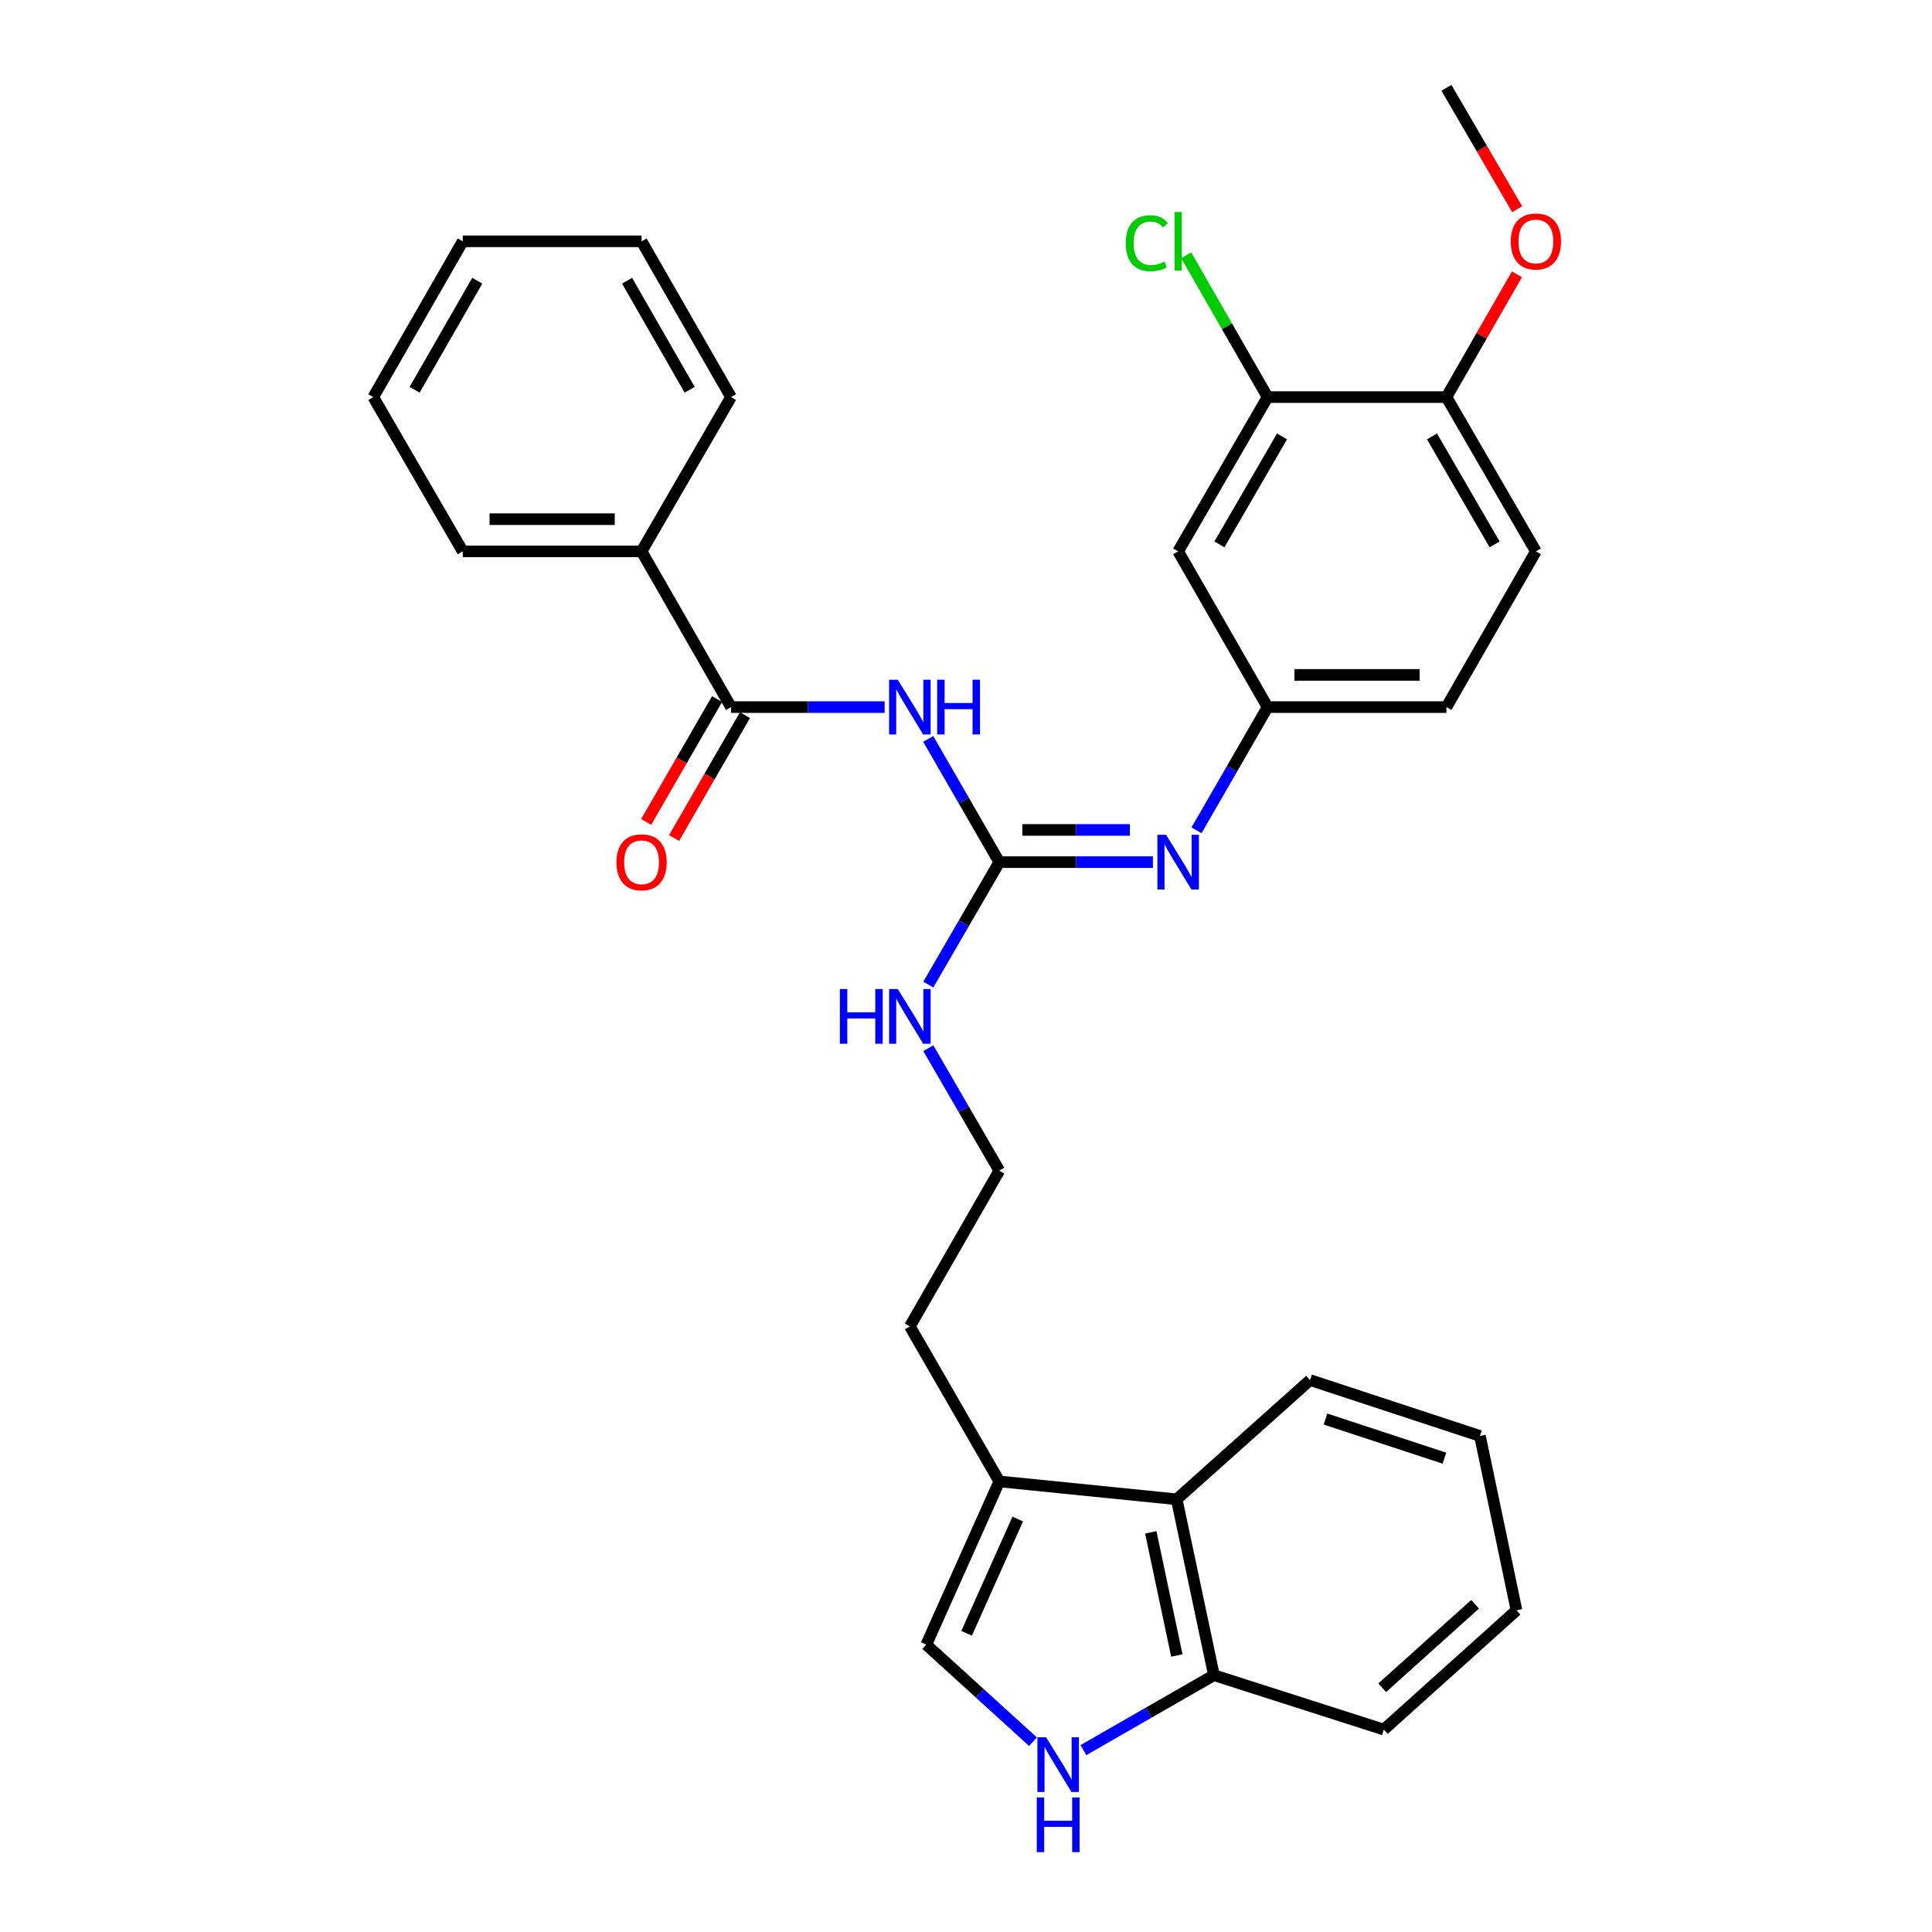 <?xml version='1.0' encoding='iso-8859-1'?>
<svg version='1.1' baseProfile='full'
              xmlns='http://www.w3.org/2000/svg'
                      xmlns:rdkit='http://www.rdkit.org/xml'
                      xmlns:xlink='http://www.w3.org/1999/xlink'
                  xml:space='preserve'
width='1000px' height='1000px' viewBox='0 0 1000 1000'>
<!-- END OF HEADER -->
<rect style='opacity:1.0;fill:#FFFFFF;stroke:none' width='1000' height='1000' x='0' y='0'> </rect>
<path class='bond-0' d='M 480.449,382.468 L 498.844,414.354' style='fill:none;fill-rule:evenodd;stroke:#0000FF;stroke-width:6px;stroke-linecap:butt;stroke-linejoin:miter;stroke-opacity:1' />
<path class='bond-0' d='M 498.844,414.354 L 517.239,446.24' style='fill:none;fill-rule:evenodd;stroke:#000000;stroke-width:6px;stroke-linecap:butt;stroke-linejoin:miter;stroke-opacity:1' />
<path class='bond-1' d='M 457.89,365.992 L 418.131,365.992' style='fill:none;fill-rule:evenodd;stroke:#0000FF;stroke-width:6px;stroke-linecap:butt;stroke-linejoin:miter;stroke-opacity:1' />
<path class='bond-1' d='M 418.131,365.992 L 378.372,365.992' style='fill:none;fill-rule:evenodd;stroke:#000000;stroke-width:6px;stroke-linecap:butt;stroke-linejoin:miter;stroke-opacity:1' />
<path class='bond-4' d='M 517.239,446.24 L 556.998,446.24' style='fill:none;fill-rule:evenodd;stroke:#000000;stroke-width:6px;stroke-linecap:butt;stroke-linejoin:miter;stroke-opacity:1' />
<path class='bond-4' d='M 556.998,446.24 L 596.756,446.24' style='fill:none;fill-rule:evenodd;stroke:#0000FF;stroke-width:6px;stroke-linecap:butt;stroke-linejoin:miter;stroke-opacity:1' />
<path class='bond-4' d='M 529.167,429.574 L 556.998,429.574' style='fill:none;fill-rule:evenodd;stroke:#000000;stroke-width:6px;stroke-linecap:butt;stroke-linejoin:miter;stroke-opacity:1' />
<path class='bond-4' d='M 556.998,429.574 L 584.829,429.574' style='fill:none;fill-rule:evenodd;stroke:#0000FF;stroke-width:6px;stroke-linecap:butt;stroke-linejoin:miter;stroke-opacity:1' />
<path class='bond-14' d='M 517.239,446.24 L 498.866,477.926' style='fill:none;fill-rule:evenodd;stroke:#000000;stroke-width:6px;stroke-linecap:butt;stroke-linejoin:miter;stroke-opacity:1' />
<path class='bond-14' d='M 498.866,477.926 L 480.492,509.613' style='fill:none;fill-rule:evenodd;stroke:#0000FF;stroke-width:6px;stroke-linecap:butt;stroke-linejoin:miter;stroke-opacity:1' />
<path class='bond-12' d='M 371.154,361.828 L 352.806,393.634' style='fill:none;fill-rule:evenodd;stroke:#000000;stroke-width:6px;stroke-linecap:butt;stroke-linejoin:miter;stroke-opacity:1' />
<path class='bond-12' d='M 352.806,393.634 L 334.457,425.439' style='fill:none;fill-rule:evenodd;stroke:#FF0000;stroke-width:6px;stroke-linecap:butt;stroke-linejoin:miter;stroke-opacity:1' />
<path class='bond-12' d='M 385.591,370.156 L 367.242,401.962' style='fill:none;fill-rule:evenodd;stroke:#000000;stroke-width:6px;stroke-linecap:butt;stroke-linejoin:miter;stroke-opacity:1' />
<path class='bond-12' d='M 367.242,401.962 L 348.893,433.768' style='fill:none;fill-rule:evenodd;stroke:#FF0000;stroke-width:6px;stroke-linecap:butt;stroke-linejoin:miter;stroke-opacity:1' />
<path class='bond-13' d='M 378.372,365.992 L 332.077,285.392' style='fill:none;fill-rule:evenodd;stroke:#000000;stroke-width:6px;stroke-linecap:butt;stroke-linejoin:miter;stroke-opacity:1' />
<path class='bond-2' d='M 534.663,901.491 L 507.049,876.378' style='fill:none;fill-rule:evenodd;stroke:#0000FF;stroke-width:6px;stroke-linecap:butt;stroke-linejoin:miter;stroke-opacity:1' />
<path class='bond-2' d='M 507.049,876.378 L 479.434,851.266' style='fill:none;fill-rule:evenodd;stroke:#000000;stroke-width:6px;stroke-linecap:butt;stroke-linejoin:miter;stroke-opacity:1' />
<path class='bond-33' d='M 560.774,905.856 L 594.551,886.463' style='fill:none;fill-rule:evenodd;stroke:#0000FF;stroke-width:6px;stroke-linecap:butt;stroke-linejoin:miter;stroke-opacity:1' />
<path class='bond-33' d='M 594.551,886.463 L 628.328,867.071' style='fill:none;fill-rule:evenodd;stroke:#000000;stroke-width:6px;stroke-linecap:butt;stroke-linejoin:miter;stroke-opacity:1' />
<path class='bond-3' d='M 479.434,851.266 L 517.239,766.777' style='fill:none;fill-rule:evenodd;stroke:#000000;stroke-width:6px;stroke-linecap:butt;stroke-linejoin:miter;stroke-opacity:1' />
<path class='bond-3' d='M 500.318,845.399 L 526.781,786.257' style='fill:none;fill-rule:evenodd;stroke:#000000;stroke-width:6px;stroke-linecap:butt;stroke-linejoin:miter;stroke-opacity:1' />
<path class='bond-10' d='M 619.316,429.764 L 637.71,397.878' style='fill:none;fill-rule:evenodd;stroke:#0000FF;stroke-width:6px;stroke-linecap:butt;stroke-linejoin:miter;stroke-opacity:1' />
<path class='bond-10' d='M 637.71,397.878 L 656.105,365.992' style='fill:none;fill-rule:evenodd;stroke:#000000;stroke-width:6px;stroke-linecap:butt;stroke-linejoin:miter;stroke-opacity:1' />
<path class='bond-5' d='M 517.239,766.777 L 470.944,686.548' style='fill:none;fill-rule:evenodd;stroke:#000000;stroke-width:6px;stroke-linecap:butt;stroke-linejoin:miter;stroke-opacity:1' />
<path class='bond-6' d='M 517.239,766.777 L 609.051,776.036' style='fill:none;fill-rule:evenodd;stroke:#000000;stroke-width:6px;stroke-linecap:butt;stroke-linejoin:miter;stroke-opacity:1' />
<path class='bond-9' d='M 609.051,776.036 L 628.328,867.071' style='fill:none;fill-rule:evenodd;stroke:#000000;stroke-width:6px;stroke-linecap:butt;stroke-linejoin:miter;stroke-opacity:1' />
<path class='bond-9' d='M 595.638,793.144 L 609.132,856.868' style='fill:none;fill-rule:evenodd;stroke:#000000;stroke-width:6px;stroke-linecap:butt;stroke-linejoin:miter;stroke-opacity:1' />
<path class='bond-21' d='M 609.051,776.036 L 678.086,714.325' style='fill:none;fill-rule:evenodd;stroke:#000000;stroke-width:6px;stroke-linecap:butt;stroke-linejoin:miter;stroke-opacity:1' />
<path class='bond-7' d='M 656.105,205.543 L 609.81,285.392' style='fill:none;fill-rule:evenodd;stroke:#000000;stroke-width:6px;stroke-linecap:butt;stroke-linejoin:miter;stroke-opacity:1' />
<path class='bond-7' d='M 663.579,225.879 L 631.173,281.774' style='fill:none;fill-rule:evenodd;stroke:#000000;stroke-width:6px;stroke-linecap:butt;stroke-linejoin:miter;stroke-opacity:1' />
<path class='bond-16' d='M 656.105,205.543 L 635.04,168.851' style='fill:none;fill-rule:evenodd;stroke:#000000;stroke-width:6px;stroke-linecap:butt;stroke-linejoin:miter;stroke-opacity:1' />
<path class='bond-16' d='M 635.04,168.851 L 613.975,132.16' style='fill:none;fill-rule:evenodd;stroke:#00CC00;stroke-width:6px;stroke-linecap:butt;stroke-linejoin:miter;stroke-opacity:1' />
<path class='bond-32' d='M 656.105,205.543 L 748.668,205.543' style='fill:none;fill-rule:evenodd;stroke:#000000;stroke-width:6px;stroke-linecap:butt;stroke-linejoin:miter;stroke-opacity:1' />
<path class='bond-8' d='M 609.81,285.392 L 656.105,365.992' style='fill:none;fill-rule:evenodd;stroke:#000000;stroke-width:6px;stroke-linecap:butt;stroke-linejoin:miter;stroke-opacity:1' />
<path class='bond-22' d='M 628.328,867.071 L 716.27,895.227' style='fill:none;fill-rule:evenodd;stroke:#000000;stroke-width:6px;stroke-linecap:butt;stroke-linejoin:miter;stroke-opacity:1' />
<path class='bond-17' d='M 656.105,365.992 L 748.668,365.992' style='fill:none;fill-rule:evenodd;stroke:#000000;stroke-width:6px;stroke-linecap:butt;stroke-linejoin:miter;stroke-opacity:1' />
<path class='bond-17' d='M 669.99,349.326 L 734.783,349.326' style='fill:none;fill-rule:evenodd;stroke:#000000;stroke-width:6px;stroke-linecap:butt;stroke-linejoin:miter;stroke-opacity:1' />
<path class='bond-11' d='M 748.668,205.543 L 794.972,285.392' style='fill:none;fill-rule:evenodd;stroke:#000000;stroke-width:6px;stroke-linecap:butt;stroke-linejoin:miter;stroke-opacity:1' />
<path class='bond-11' d='M 741.196,225.881 L 773.609,281.775' style='fill:none;fill-rule:evenodd;stroke:#000000;stroke-width:6px;stroke-linecap:butt;stroke-linejoin:miter;stroke-opacity:1' />
<path class='bond-19' d='M 748.668,205.543 L 766.915,173.767' style='fill:none;fill-rule:evenodd;stroke:#000000;stroke-width:6px;stroke-linecap:butt;stroke-linejoin:miter;stroke-opacity:1' />
<path class='bond-19' d='M 766.915,173.767 L 785.161,141.991' style='fill:none;fill-rule:evenodd;stroke:#FF0000;stroke-width:6px;stroke-linecap:butt;stroke-linejoin:miter;stroke-opacity:1' />
<path class='bond-23' d='M 332.077,285.392 L 239.515,285.392' style='fill:none;fill-rule:evenodd;stroke:#000000;stroke-width:6px;stroke-linecap:butt;stroke-linejoin:miter;stroke-opacity:1' />
<path class='bond-23' d='M 318.193,268.726 L 253.4,268.726' style='fill:none;fill-rule:evenodd;stroke:#000000;stroke-width:6px;stroke-linecap:butt;stroke-linejoin:miter;stroke-opacity:1' />
<path class='bond-24' d='M 332.077,285.392 L 378.372,205.543' style='fill:none;fill-rule:evenodd;stroke:#000000;stroke-width:6px;stroke-linecap:butt;stroke-linejoin:miter;stroke-opacity:1' />
<path class='bond-18' d='M 480.491,542.548 L 498.865,574.239' style='fill:none;fill-rule:evenodd;stroke:#0000FF;stroke-width:6px;stroke-linecap:butt;stroke-linejoin:miter;stroke-opacity:1' />
<path class='bond-18' d='M 498.865,574.239 L 517.239,605.93' style='fill:none;fill-rule:evenodd;stroke:#000000;stroke-width:6px;stroke-linecap:butt;stroke-linejoin:miter;stroke-opacity:1' />
<path class='bond-15' d='M 794.972,285.392 L 748.668,365.992' style='fill:none;fill-rule:evenodd;stroke:#000000;stroke-width:6px;stroke-linecap:butt;stroke-linejoin:miter;stroke-opacity:1' />
<path class='bond-20' d='M 517.239,605.93 L 470.944,686.548' style='fill:none;fill-rule:evenodd;stroke:#000000;stroke-width:6px;stroke-linecap:butt;stroke-linejoin:miter;stroke-opacity:1' />
<path class='bond-25' d='M 785.286,108.287 L 766.977,76.871' style='fill:none;fill-rule:evenodd;stroke:#FF0000;stroke-width:6px;stroke-linecap:butt;stroke-linejoin:miter;stroke-opacity:1' />
<path class='bond-25' d='M 766.977,76.871 L 748.668,45.455' style='fill:none;fill-rule:evenodd;stroke:#000000;stroke-width:6px;stroke-linecap:butt;stroke-linejoin:miter;stroke-opacity:1' />
<path class='bond-26' d='M 678.086,714.325 L 766.028,743.25' style='fill:none;fill-rule:evenodd;stroke:#000000;stroke-width:6px;stroke-linecap:butt;stroke-linejoin:miter;stroke-opacity:1' />
<path class='bond-26' d='M 686.07,734.495 L 747.63,754.743' style='fill:none;fill-rule:evenodd;stroke:#000000;stroke-width:6px;stroke-linecap:butt;stroke-linejoin:miter;stroke-opacity:1' />
<path class='bond-34' d='M 716.27,895.227 L 784.935,833.507' style='fill:none;fill-rule:evenodd;stroke:#000000;stroke-width:6px;stroke-linecap:butt;stroke-linejoin:miter;stroke-opacity:1' />
<path class='bond-34' d='M 715.429,873.574 L 763.494,830.37' style='fill:none;fill-rule:evenodd;stroke:#000000;stroke-width:6px;stroke-linecap:butt;stroke-linejoin:miter;stroke-opacity:1' />
<path class='bond-28' d='M 239.515,285.392 L 193.211,205.543' style='fill:none;fill-rule:evenodd;stroke:#000000;stroke-width:6px;stroke-linecap:butt;stroke-linejoin:miter;stroke-opacity:1' />
<path class='bond-29' d='M 378.372,205.543 L 332.077,124.906' style='fill:none;fill-rule:evenodd;stroke:#000000;stroke-width:6px;stroke-linecap:butt;stroke-linejoin:miter;stroke-opacity:1' />
<path class='bond-29' d='M 356.975,201.745 L 324.568,145.3' style='fill:none;fill-rule:evenodd;stroke:#000000;stroke-width:6px;stroke-linecap:butt;stroke-linejoin:miter;stroke-opacity:1' />
<path class='bond-27' d='M 766.028,743.25 L 784.935,833.507' style='fill:none;fill-rule:evenodd;stroke:#000000;stroke-width:6px;stroke-linecap:butt;stroke-linejoin:miter;stroke-opacity:1' />
<path class='bond-31' d='M 193.211,205.543 L 239.515,124.906' style='fill:none;fill-rule:evenodd;stroke:#000000;stroke-width:6px;stroke-linecap:butt;stroke-linejoin:miter;stroke-opacity:1' />
<path class='bond-31' d='M 214.609,201.746 L 247.022,145.301' style='fill:none;fill-rule:evenodd;stroke:#000000;stroke-width:6px;stroke-linecap:butt;stroke-linejoin:miter;stroke-opacity:1' />
<path class='bond-30' d='M 332.077,124.906 L 239.515,124.906' style='fill:none;fill-rule:evenodd;stroke:#000000;stroke-width:6px;stroke-linecap:butt;stroke-linejoin:miter;stroke-opacity:1' />
<path  class='atom-0' d='M 464.684 351.832
L 473.964 366.832
Q 474.884 368.312, 476.364 370.992
Q 477.844 373.672, 477.924 373.832
L 477.924 351.832
L 481.684 351.832
L 481.684 380.152
L 477.804 380.152
L 467.844 363.752
Q 466.684 361.832, 465.444 359.632
Q 464.244 357.432, 463.884 356.752
L 463.884 380.152
L 460.204 380.152
L 460.204 351.832
L 464.684 351.832
' fill='#0000FF'/>
<path  class='atom-0' d='M 485.084 351.832
L 488.924 351.832
L 488.924 363.872
L 503.404 363.872
L 503.404 351.832
L 507.244 351.832
L 507.244 380.152
L 503.404 380.152
L 503.404 367.072
L 488.924 367.072
L 488.924 380.152
L 485.084 380.152
L 485.084 351.832
' fill='#0000FF'/>
<path  class='atom-3' d='M 541.45 899.196
L 550.73 914.196
Q 551.65 915.676, 553.13 918.356
Q 554.61 921.036, 554.69 921.196
L 554.69 899.196
L 558.45 899.196
L 558.45 927.516
L 554.57 927.516
L 544.61 911.116
Q 543.45 909.196, 542.21 906.996
Q 541.01 904.796, 540.65 904.116
L 540.65 927.516
L 536.97 927.516
L 536.97 899.196
L 541.45 899.196
' fill='#0000FF'/>
<path  class='atom-3' d='M 536.63 930.348
L 540.47 930.348
L 540.47 942.388
L 554.95 942.388
L 554.95 930.348
L 558.79 930.348
L 558.79 958.668
L 554.95 958.668
L 554.95 945.588
L 540.47 945.588
L 540.47 958.668
L 536.63 958.668
L 536.63 930.348
' fill='#0000FF'/>
<path  class='atom-5' d='M 603.55 432.08
L 612.83 447.08
Q 613.75 448.56, 615.23 451.24
Q 616.71 453.92, 616.79 454.08
L 616.79 432.08
L 620.55 432.08
L 620.55 460.4
L 616.67 460.4
L 606.71 444
Q 605.55 442.08, 604.31 439.88
Q 603.11 437.68, 602.75 437
L 602.75 460.4
L 599.07 460.4
L 599.07 432.08
L 603.55 432.08
' fill='#0000FF'/>
<path  class='atom-13' d='M 319.077 446.32
Q 319.077 439.52, 322.437 435.72
Q 325.797 431.92, 332.077 431.92
Q 338.357 431.92, 341.717 435.72
Q 345.077 439.52, 345.077 446.32
Q 345.077 453.2, 341.677 457.12
Q 338.277 461, 332.077 461
Q 325.837 461, 322.437 457.12
Q 319.077 453.24, 319.077 446.32
M 332.077 457.8
Q 336.397 457.8, 338.717 454.92
Q 341.077 452, 341.077 446.32
Q 341.077 440.76, 338.717 437.96
Q 336.397 435.12, 332.077 435.12
Q 327.757 435.12, 325.397 437.92
Q 323.077 440.72, 323.077 446.32
Q 323.077 452.04, 325.397 454.92
Q 327.757 457.8, 332.077 457.8
' fill='#FF0000'/>
<path  class='atom-15' d='M 434.724 511.92
L 438.564 511.92
L 438.564 523.96
L 453.044 523.96
L 453.044 511.92
L 456.884 511.92
L 456.884 540.24
L 453.044 540.24
L 453.044 527.16
L 438.564 527.16
L 438.564 540.24
L 434.724 540.24
L 434.724 511.92
' fill='#0000FF'/>
<path  class='atom-15' d='M 464.684 511.92
L 473.964 526.92
Q 474.884 528.4, 476.364 531.08
Q 477.844 533.76, 477.924 533.92
L 477.924 511.92
L 481.684 511.92
L 481.684 540.24
L 477.804 540.24
L 467.844 523.84
Q 466.684 521.92, 465.444 519.72
Q 464.244 517.52, 463.884 516.84
L 463.884 540.24
L 460.204 540.24
L 460.204 511.92
L 464.684 511.92
' fill='#0000FF'/>
<path  class='atom-17' d='M 582.69 125.886
Q 582.69 118.846, 585.97 115.166
Q 589.29 111.446, 595.57 111.446
Q 601.41 111.446, 604.53 115.566
L 601.89 117.726
Q 599.61 114.726, 595.57 114.726
Q 591.29 114.726, 589.01 117.606
Q 586.77 120.446, 586.77 125.886
Q 586.77 131.486, 589.09 134.366
Q 591.45 137.246, 596.01 137.246
Q 599.13 137.246, 602.77 135.366
L 603.89 138.366
Q 602.41 139.326, 600.17 139.886
Q 597.93 140.446, 595.45 140.446
Q 589.29 140.446, 585.97 136.686
Q 582.69 132.926, 582.69 125.886
' fill='#00CC00'/>
<path  class='atom-17' d='M 607.97 109.726
L 611.65 109.726
L 611.65 140.086
L 607.97 140.086
L 607.97 109.726
' fill='#00CC00'/>
<path  class='atom-20' d='M 781.972 124.986
Q 781.972 118.186, 785.332 114.386
Q 788.692 110.586, 794.972 110.586
Q 801.252 110.586, 804.612 114.386
Q 807.972 118.186, 807.972 124.986
Q 807.972 131.866, 804.572 135.786
Q 801.172 139.666, 794.972 139.666
Q 788.732 139.666, 785.332 135.786
Q 781.972 131.906, 781.972 124.986
M 794.972 136.466
Q 799.292 136.466, 801.612 133.586
Q 803.972 130.666, 803.972 124.986
Q 803.972 119.426, 801.612 116.626
Q 799.292 113.786, 794.972 113.786
Q 790.652 113.786, 788.292 116.586
Q 785.972 119.386, 785.972 124.986
Q 785.972 130.706, 788.292 133.586
Q 790.652 136.466, 794.972 136.466
' fill='#FF0000'/>
</svg>
